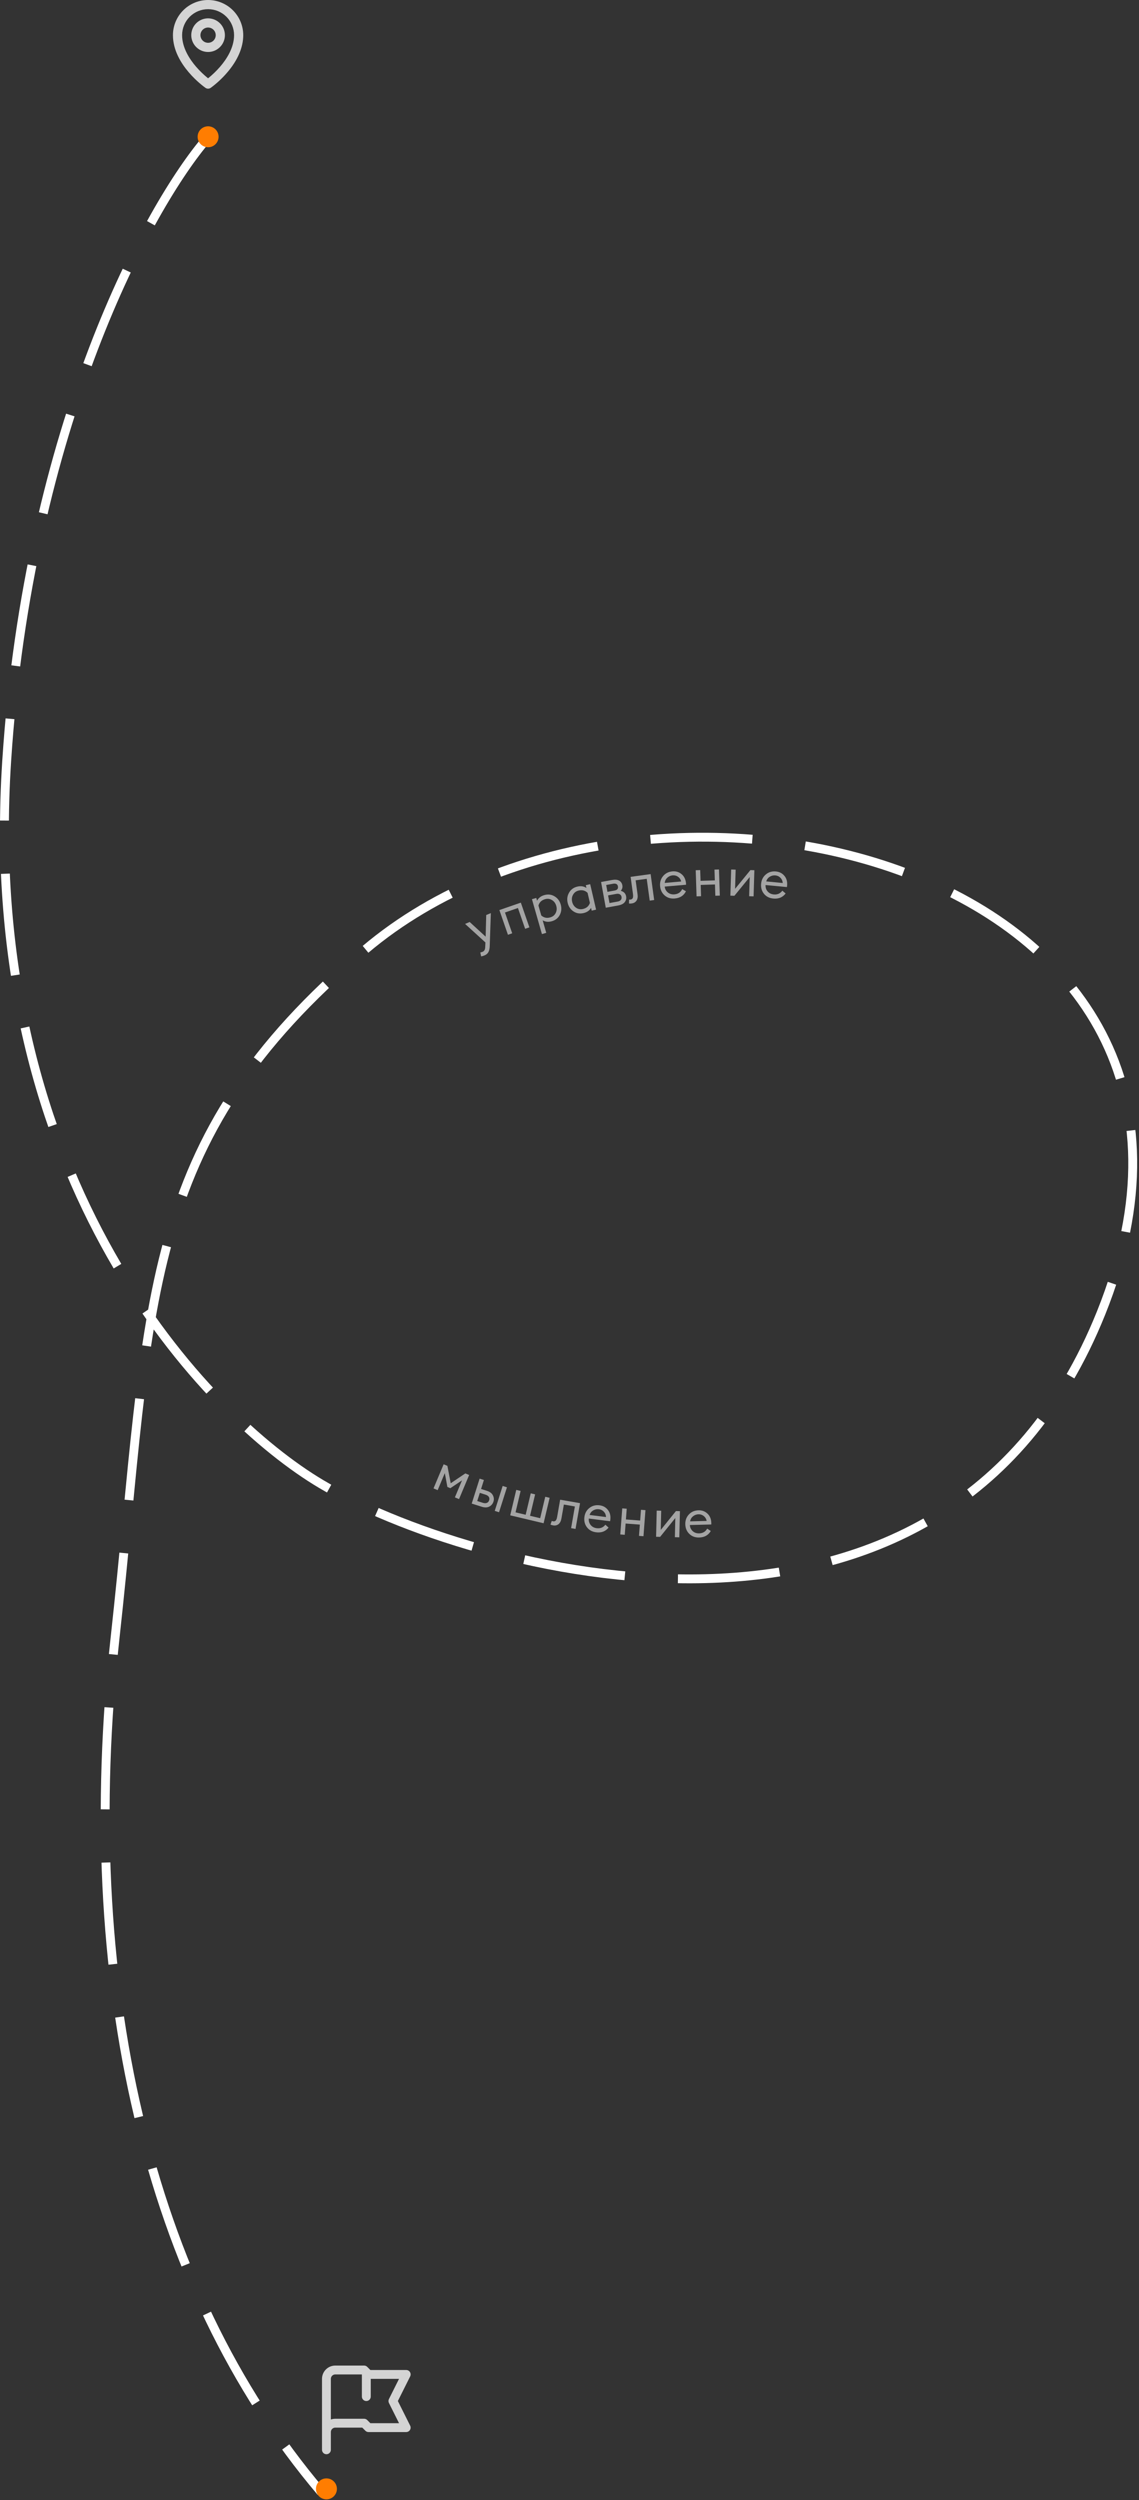 <?xml version="1.0" encoding="UTF-8"?> <svg xmlns="http://www.w3.org/2000/svg" width="257" height="564" viewBox="0 0 257 564" fill="none"><rect x="0" y="0" width="257" height="564" fill="#333333" stroke="none"/> <path d="M46.74 31.219C33.725 46.379 6.459 95.684 1.512 171.618C-4.673 266.535 46.741 319.483 72.448 334.757C104.95 354.067 212.636 385.273 248.441 296.197C288.978 195.347 146.606 159.89 82.339 214.27C30.925 257.774 34.309 293.487 25.977 369.362C17.523 446.349 32.899 515.496 72.448 562.163" stroke="white" stroke-width="2" stroke-dasharray="23 12"></path> <path d="M73.654 552.634V548.634M73.654 548.634V536.634C73.654 536.104 73.865 535.595 74.24 535.22C74.615 534.845 75.124 534.634 75.654 534.634H82.154L83.154 535.634H91.654L88.654 541.634L91.654 547.634H83.154L82.154 546.634H75.654C75.124 546.634 74.615 546.845 74.24 547.22C73.865 547.595 73.654 548.104 73.654 548.634ZM82.654 535.134V540.634" stroke="#D4D4D4" stroke-width="2" stroke-linecap="round" stroke-linejoin="round"></path> <circle cx="73.655" cy="561.449" r="2.364" fill="#FF7D01"></circle> <path d="M46.952 4.139C46.202 4.139 45.468 4.361 44.844 4.778C44.221 5.195 43.734 5.787 43.447 6.481C43.16 7.174 43.085 7.937 43.231 8.673C43.377 9.409 43.739 10.085 44.27 10.615C44.8 11.146 45.476 11.507 46.212 11.653C46.948 11.8 47.711 11.725 48.404 11.438C49.097 11.15 49.69 10.664 50.107 10.04C50.523 9.416 50.746 8.683 50.746 7.933C50.745 6.927 50.345 5.962 49.633 5.251C48.922 4.54 47.958 4.14 46.952 4.139ZM46.952 9.657C46.611 9.657 46.278 9.556 45.994 9.366C45.71 9.177 45.489 8.908 45.359 8.592C45.228 8.277 45.194 7.931 45.261 7.596C45.327 7.262 45.492 6.954 45.733 6.713C45.974 6.472 46.281 6.308 46.616 6.241C46.95 6.175 47.297 6.209 47.612 6.339C47.927 6.47 48.197 6.691 48.386 6.975C48.575 7.258 48.677 7.591 48.677 7.933C48.677 8.39 48.495 8.829 48.172 9.152C47.848 9.475 47.41 9.657 46.952 9.657ZM46.952 0C44.849 0.002 42.833 0.839 41.345 2.326C39.858 3.813 39.022 5.829 39.02 7.933C39.02 14.603 46.059 19.607 46.359 19.817C46.533 19.938 46.74 20.004 46.952 20.004C47.164 20.004 47.371 19.938 47.545 19.817C48.879 18.834 50.098 17.706 51.182 16.454C53.604 13.672 54.885 10.724 54.885 7.933C54.882 5.829 54.046 3.813 52.559 2.326C51.072 0.839 49.055 0.002 46.952 0ZM49.651 15.064C48.829 16.009 47.926 16.879 46.952 17.666C45.978 16.879 45.075 16.009 44.253 15.064C42.813 13.397 41.089 10.805 41.089 7.933C41.089 6.378 41.707 4.886 42.806 3.787C43.906 2.687 45.397 2.069 46.952 2.069C48.507 2.069 49.998 2.687 51.098 3.787C52.198 4.886 52.815 6.378 52.815 7.933C52.815 10.805 51.091 13.397 49.651 15.064Z" fill="#D4D4D4"></path> <circle cx="46.954" cy="30.855" r="2.364" fill="#FF7D01"></circle> <path d="M100.102 330.319L100.951 330.676L101.697 334.598L104.998 332.375L105.858 332.736L103.574 338.177L102.638 337.784L104.251 333.943L101.612 335.715L100.949 335.436L100.366 332.312L98.754 336.153L97.818 335.76L100.102 330.319Z" fill="#A4A4A4"></path> <path d="M111.632 340.831L113.418 335.207L114.385 335.514L112.6 341.138L111.632 340.831ZM106.436 339.181L108.221 333.557L109.189 333.864L108.546 335.889L109.851 336.303C110.525 336.517 110.979 336.855 111.212 337.317C111.453 337.782 111.496 338.257 111.341 338.745C111.184 339.24 110.872 339.611 110.405 339.859C109.941 340.1 109.371 340.113 108.697 339.899L106.436 339.181ZM108.267 336.766L107.682 338.611L108.941 339.011C109.301 339.125 109.605 339.13 109.852 339.027C110.107 338.927 110.281 338.73 110.374 338.438C110.467 338.145 110.441 337.889 110.296 337.67C110.151 337.451 109.898 337.284 109.538 337.169L108.267 336.766Z" fill="#A4A4A4"></path> <path d="M115.122 341.836L116.484 336.095L117.472 336.329L116.324 341.163L118.609 341.705L119.757 336.871L120.744 337.106L119.597 341.94L121.882 342.482L123.029 337.648L124.017 337.882L122.654 343.624L115.122 341.836Z" fill="#A4A4A4"></path> <path d="M124.801 344.104C124.577 344.065 124.379 344.006 124.209 343.929L124.499 343.093C124.58 343.131 124.687 343.162 124.818 343.185C125.051 343.225 125.24 343.17 125.386 343.02C125.534 342.862 125.644 342.574 125.717 342.156L126.389 338.308L130.877 339.092L129.861 344.904L128.861 344.73L129.716 339.836L127.229 339.401L126.68 342.54C126.576 343.136 126.353 343.568 126.01 343.836C125.669 344.096 125.266 344.185 124.801 344.104Z" fill="#A4A4A4"></path> <path d="M134.507 345.661C133.61 345.547 132.917 345.166 132.428 344.517C131.94 343.868 131.751 343.107 131.862 342.232C131.972 341.366 132.348 340.68 132.991 340.175C133.635 339.662 134.402 339.462 135.292 339.575C136.08 339.675 136.706 340.024 137.169 340.622C137.642 341.214 137.82 341.962 137.705 342.867C137.69 342.984 137.674 343.085 137.655 343.17L132.855 342.561C132.801 343.109 132.938 343.59 133.266 344.005C133.602 344.42 134.059 344.665 134.636 344.738C135.456 344.842 136.108 344.58 136.592 343.951L137.318 344.603C136.631 345.459 135.694 345.812 134.507 345.661ZM133.029 341.75L136.74 342.221C136.722 341.743 136.562 341.346 136.261 341.03C135.969 340.708 135.597 340.518 135.144 340.46C134.683 340.402 134.252 340.49 133.849 340.724C133.456 340.952 133.182 341.294 133.029 341.75Z" fill="#A4A4A4"></path> <path d="M139.955 346.149L140.402 340.265L141.414 340.342L141.23 342.766L144.442 343.011L144.627 340.587L145.639 340.664L145.191 346.547L144.179 346.47L144.373 343.928L141.16 343.684L140.967 346.226L139.955 346.149Z" fill="#A4A4A4"></path> <path d="M148.949 346.691L148.04 346.67L148.178 340.771L149.193 340.794L149.091 345.124L152.52 340.872L153.416 340.893L153.278 346.792L152.276 346.769L152.377 342.439L148.949 346.691Z" fill="#A4A4A4"></path> <path d="M157.761 346.837C156.857 346.86 156.114 346.587 155.533 346.02C154.952 345.452 154.651 344.728 154.628 343.847C154.606 342.974 154.875 342.239 155.435 341.643C155.994 341.038 156.722 340.725 157.618 340.702C158.413 340.682 159.084 340.933 159.632 341.454C160.188 341.967 160.478 342.68 160.501 343.592C160.504 343.71 160.503 343.813 160.497 343.899L155.66 344.022C155.69 344.572 155.898 345.027 156.285 345.387C156.679 345.747 157.168 345.919 157.75 345.905C158.576 345.884 159.18 345.526 159.564 344.832L160.38 345.366C159.83 346.317 158.957 346.807 157.761 346.837ZM155.71 343.194L159.45 343.099C159.359 342.63 159.141 342.261 158.796 341.995C158.459 341.72 158.062 341.588 157.606 341.6C157.142 341.611 156.728 341.763 156.366 342.056C156.011 342.34 155.792 342.72 155.71 343.194Z" fill="#A4A4A4"></path> <path d="M110.752 205.979L110.503 213.368C110.488 213.963 110.392 214.425 110.215 214.756C110.041 215.093 109.748 215.349 109.334 215.523C109.059 215.638 108.8 215.713 108.558 215.746L108.378 214.862C108.575 214.822 108.753 214.768 108.912 214.701C109.101 214.622 109.242 214.49 109.335 214.306C109.432 214.129 109.483 213.856 109.49 213.486L109.527 212.6L104.942 208.42L105.976 207.986L109.581 211.297L109.708 206.418L110.752 205.979Z" fill="#A4A4A4"></path> <path d="M114.611 210.871L112.678 205.296L117.517 203.618L119.45 209.193L118.491 209.525L116.864 204.831L113.942 205.844L115.57 210.538L114.611 210.871Z" fill="#A4A4A4"></path> <path d="M122.279 210.716L120.025 202.842L121 202.563L121.179 203.187C121.507 202.561 122.053 202.139 122.817 201.92C123.649 201.682 124.416 201.773 125.117 202.194C125.817 202.608 126.285 203.227 126.521 204.051C126.757 204.876 126.688 205.652 126.316 206.381C125.941 207.102 125.338 207.581 124.506 207.82C123.742 208.038 123.055 207.969 122.446 207.611L123.254 210.436L122.279 210.716ZM124.17 206.946C124.73 206.786 125.135 206.457 125.385 205.96C125.634 205.455 125.675 204.915 125.511 204.34C125.346 203.765 125.026 203.333 124.551 203.044C124.073 202.747 123.554 202.679 122.994 202.839C122.2 203.066 121.699 203.545 121.491 204.276L122.131 206.511C122.696 207.028 123.376 207.173 124.17 206.946Z" fill="#A4A4A4"></path> <path d="M131.663 205.98C130.828 206.173 130.072 206.046 129.394 205.597C128.715 205.141 128.279 204.495 128.085 203.66C127.891 202.824 128 202.056 128.411 201.355C128.82 200.646 129.442 200.195 130.278 200.002C131.067 199.819 131.749 199.923 132.325 200.315L132.178 199.682L133.167 199.453L134.499 205.201L133.511 205.43L133.364 204.798C133.02 205.403 132.453 205.797 131.663 205.98ZM131.533 205.053C132.338 204.866 132.862 204.41 133.106 203.683L132.581 201.418C132.044 200.88 131.373 200.705 130.569 200.891C130.002 201.023 129.581 201.334 129.307 201.826C129.032 202.309 128.962 202.843 129.097 203.425C129.232 204.008 129.53 204.459 129.992 204.78C130.453 205.093 130.966 205.184 131.533 205.053Z" fill="#A4A4A4"></path> <path d="M136.685 204.769L135.625 198.965L138.155 198.502C138.798 198.385 139.315 198.439 139.708 198.663C140.101 198.887 140.341 199.239 140.429 199.719C140.512 200.175 140.391 200.585 140.066 200.949C140.757 201.142 141.16 201.557 141.276 202.191C141.365 202.679 141.265 203.113 140.974 203.494C140.684 203.875 140.191 204.129 139.494 204.256L136.685 204.769ZM137.524 203.716L139.393 203.375C139.703 203.318 139.932 203.196 140.082 203.009C140.239 202.82 140.294 202.591 140.244 202.32C140.195 202.049 140.064 201.857 139.851 201.744C139.645 201.621 139.387 201.589 139.077 201.645L137.208 201.986L137.524 203.716ZM137.062 201.185L138.676 200.891C139.271 200.782 139.522 200.468 139.427 199.95C139.378 199.679 139.257 199.501 139.066 199.416C138.873 199.323 138.649 199.3 138.394 199.347L136.78 199.641L137.062 201.185Z" fill="#A4A4A4"></path> <path d="M142.541 203.806C142.315 203.837 142.109 203.842 141.924 203.819L141.945 202.935C142.034 202.947 142.145 202.943 142.278 202.925C142.511 202.893 142.675 202.783 142.769 202.596C142.861 202.401 142.878 202.093 142.821 201.672L142.291 197.802L146.805 197.184L147.604 203.03L146.599 203.168L145.925 198.245L143.423 198.588L143.855 201.745C143.937 202.345 143.856 202.824 143.611 203.183C143.366 203.535 143.009 203.742 142.541 203.806Z" fill="#A4A4A4"></path> <path d="M152.254 202.684C151.353 202.763 150.595 202.537 149.979 202.007C149.364 201.476 149.018 200.772 148.941 199.894C148.865 199.024 149.087 198.274 149.608 197.644C150.129 197.006 150.836 196.648 151.729 196.57C152.521 196.5 153.207 196.708 153.786 197.195C154.373 197.672 154.707 198.366 154.786 199.275C154.797 199.392 154.802 199.495 154.801 199.581L149.981 200.004C150.045 200.552 150.281 200.993 150.69 201.328C151.106 201.663 151.604 201.805 152.184 201.754C153.007 201.682 153.589 201.287 153.929 200.57L154.776 201.053C154.286 202.035 153.445 202.579 152.254 202.684ZM149.98 199.175L153.706 198.848C153.587 198.385 153.346 198.031 152.985 197.786C152.631 197.533 152.227 197.426 151.773 197.466C151.31 197.507 150.907 197.684 150.564 197.999C150.227 198.305 150.033 198.697 149.98 199.175Z" fill="#A4A4A4"></path> <path d="M157.171 202.207L156.978 196.309L157.993 196.276L158.072 198.706L161.292 198.601L161.213 196.171L162.227 196.138L162.42 202.035L161.405 202.068L161.322 199.521L158.102 199.626L158.185 202.173L157.171 202.207Z" fill="#A4A4A4"></path> <path d="M165.708 202.076L164.8 202.048L164.977 196.15L165.991 196.181L165.861 200.51L169.318 196.281L170.214 196.308L170.037 202.206L169.034 202.176L169.164 197.847L165.708 202.076Z" fill="#A4A4A4"></path> <path d="M174.489 202.698C173.588 202.612 172.883 202.253 172.375 201.619C171.866 200.986 171.654 200.231 171.737 199.354C171.82 198.484 172.175 197.787 172.802 197.262C173.429 196.729 174.19 196.505 175.083 196.59C175.874 196.666 176.51 196.995 176.992 197.578C177.482 198.154 177.684 198.897 177.598 199.805C177.586 199.923 177.573 200.024 177.557 200.11L172.74 199.651C172.704 200.2 172.856 200.677 173.197 201.081C173.545 201.486 174.009 201.716 174.589 201.771C175.411 201.849 176.055 201.567 176.519 200.924L177.265 201.552C176.605 202.429 175.679 202.811 174.489 202.698ZM172.889 198.835L176.613 199.19C176.58 198.713 176.407 198.321 176.097 198.015C175.795 197.701 175.417 197.523 174.962 197.48C174.5 197.436 174.072 197.537 173.677 197.784C173.29 198.024 173.028 198.374 172.889 198.835Z" fill="#A4A4A4"></path> </svg> 